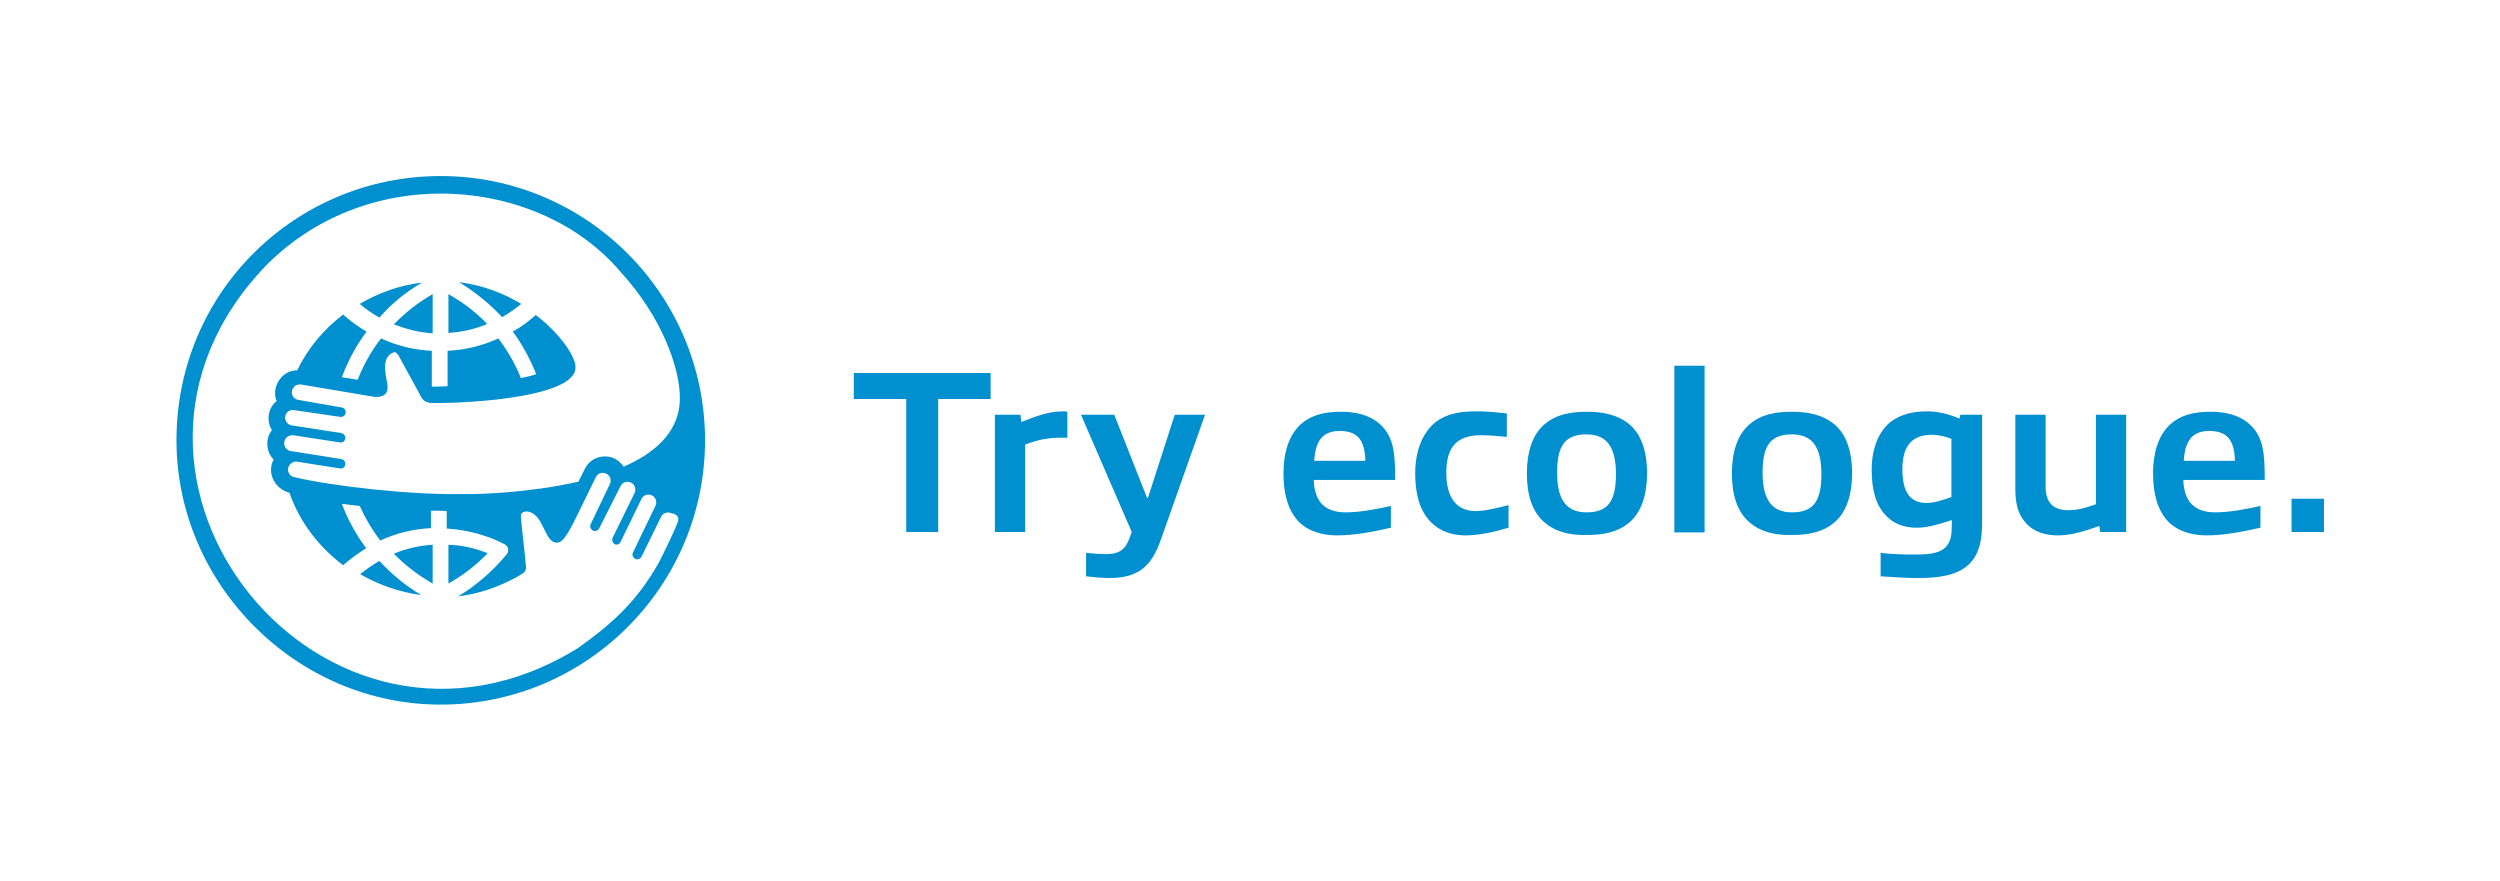 <?xml version="1.0" encoding="utf-8"?>
<!-- Generator: Adobe Illustrator 26.5.2, SVG Export Plug-In . SVG Version: 6.00 Build 0)  -->
<svg version="1.1" id="logo_00000094576528559793426190000003238006711283870139_"
	 xmlns="http://www.w3.org/2000/svg" xmlns:xlink="http://www.w3.org/1999/xlink" x="0px" y="0px" width="586.5px" height="206.7px"
	 viewBox="0 0 586.5 206.7" enable-background="new 0 0 586.5 206.7" xml:space="preserve">
<g>
	<rect x="41.3" y="41.3" fill="none" width="503.8" height="124"/>
	<rect fill="none" width="586.5" height="206.7"/>
	<path id="graphic_00000079472883662257926230000008578174084322651521_" fill="#008FCF" d="M212.6,124.8V93.6h-12.3v-6.1h32.1v6.1
		h-12.3v31.2H212.6z M233.4,124.8V97.3h6l0.2,1.7c3.9-1.5,6.4-2.5,10-2.5c0.2,0,0.5,0,0.8,0.1v6.1c-0.6,0-1.4,0-1.8,0
		c-2.6,0-4.9,0.4-8.1,1.6v20.5H233.4z M254.8,135.2v-5.5c1.8,0.2,3.4,0.3,4.7,0.3c3.3,0,4.6-1.3,5.5-3.8l0.5-1.4l-11.9-27.5h7.8
		l7.7,19.5h0.2l6.3-19.5h7.1l-10.4,29.4c-2.2,6.3-5.4,8.9-12,8.9C258.6,135.6,256.4,135.4,254.8,135.2z M313.7,125.6
		c-3,0-6.5-0.7-9-3.2c-2.6-2.7-3.6-6.7-3.6-11.4c0-4.4,1.1-8.8,4.1-11.5c2.4-2.1,5.4-2.9,9.4-2.9c3.1,0,6.5,0.6,9,2.8
		c3.5,3,3.7,7.2,3.7,13.2h-19.1c0.2,5.1,2.6,7.6,7.5,7.6c3.3,0,7-0.7,10.6-1.5v5.1C322.4,124.7,317.9,125.6,313.7,125.6z
		 M314.3,101.1c-4.3,0-5.7,2.7-6,7h12C320.2,103.4,318.6,101.1,314.3,101.1z M343.8,125.6c-3,0-6-0.9-8.2-3.2
		c-2.6-2.7-3.6-6.6-3.6-11.4c0-4.4,1.3-9.1,4.7-11.9c2.7-2.1,5.9-2.6,9.7-2.6c2.2,0,4.6,0.2,7.1,0.5v5.5c-1.8-0.2-4.2-0.4-6-0.4
		c-5.9,0-8.2,2.9-8.2,8.9c0,5.3,2.1,8.9,6.9,8.9c2.3,0,5.3-0.8,7.7-1.4v5.3C350.6,124.8,347,125.6,343.8,125.6z M362.4,122.6
		c-2.9-2.4-4.2-6.5-4.2-11.5s1.3-9.2,4.2-11.6c2.7-2.3,6.1-2.9,9.9-2.9c3.8,0,7.2,0.7,9.9,2.9c2.9,2.4,4.2,6.5,4.2,11.5
		s-1.3,9.2-4.2,11.6c-2.7,2.3-6.1,2.9-9.9,2.9C368.5,125.6,365.1,124.9,362.4,122.6z M379.1,111.2c0-6.1-2-9.3-6.9-9.3
		c-5.1,0-6.9,2.7-6.9,9c0,6.1,2,9.3,6.9,9.3C377.3,120.2,379.1,117.5,379.1,111.2z M392.8,124.8V85.8h7.1v39.1H392.8z M410.5,122.6
		c-2.9-2.4-4.2-6.5-4.2-11.5s1.3-9.2,4.2-11.6c2.7-2.3,6.1-2.9,9.9-2.9c3.8,0,7.2,0.7,9.9,2.9c2.9,2.4,4.2,6.5,4.2,11.5
		s-1.3,9.2-4.2,11.6c-2.7,2.3-6.1,2.9-9.9,2.9C416.7,125.6,413.2,124.9,410.5,122.6z M427.3,111.2c0-6.1-2-9.3-6.9-9.3
		c-5.1,0-6.9,2.7-6.9,9c0,6.1,2,9.3,6.9,9.3C425.5,120.2,427.3,117.5,427.3,111.2z M457.9,122c-2.7,0.9-5.6,1.8-8.2,1.8
		c-3,0-5.4-0.9-7.2-2.8c-2.4-2.4-3.4-6-3.4-10.8c0-5.1,1.7-9,4.4-11.2c2.3-1.7,5-2.5,8.6-2.5c2.6,0,5.3,0.7,7.6,1.7l0.2-0.9h5.1
		v25.5c0,4-0.7,7.2-3,9.5c-2.8,2.8-7.5,3.3-11.9,3.3c-2.9,0-5.9-0.2-8.9-0.4v-5.5c2.4,0.3,5.4,0.4,7.7,0.4c3.3,0,5.8-0.2,7.3-1.5
		c1.6-1.4,1.7-3.5,1.7-5.6V122z M457.9,103c-1.5-0.6-3.1-1-4.6-1c-4.6,0-7,2.4-7,8.1c0,5.6,2,7.9,5.7,7.9c1.7,0,3.9-0.7,5.8-1.4V103
		z M492.7,124.8l-0.2-1.4c-3.4,1.2-6.5,2.2-9.8,2.2c-2.8,0-5.7-0.8-7.6-3.1c-1.8-2.1-2.3-4.6-2.3-7.8V97.3h7.1v16.9
		c0,4.1,2.2,5.5,5.4,5.5c1.9,0,3.9-0.5,6.4-1.4V97.3h7.1v27.5H492.7z M517.7,125.6c-3,0-6.5-0.7-9-3.2c-2.6-2.7-3.6-6.7-3.6-11.4
		c0-4.4,1.1-8.8,4.1-11.5c2.4-2.1,5.4-2.9,9.4-2.9c3.1,0,6.5,0.6,9,2.8c3.5,3,3.7,7.2,3.7,13.2h-19.1c0.2,5.1,2.6,7.6,7.5,7.6
		c3.3,0,7-0.7,10.6-1.5v5.1C526.3,124.7,521.9,125.6,517.7,125.6z M518.3,101.1c-4.3,0-5.7,2.7-6,7h12
		C524.2,103.4,522.6,101.1,518.3,101.1z M537.6,124.8V117h7.6v7.8H537.6z"/>
	<path fill="#008FCF" d="M99,66.3c-5.2,0.6-10.2,2.4-14.6,5c1.4,1.2,3,2.3,4.6,3.2C91.9,71.2,95.2,68.5,99,66.3z M92.4,76.1
		c2.9,1.1,5.9,1.9,9.1,2.1V69C98.2,70.9,95.1,73.3,92.4,76.1z M117.8,74.4c1.6-0.9,3.1-2,4.5-3.1c-4-2.4-8.9-4.4-14.6-5.1
		C111.5,68.5,114.9,71.3,117.8,74.4z M105.2,69v9.1c3.2-0.2,6.3-0.9,9.1-2.1C111.7,73.3,108.6,70.9,105.2,69z M89,131.6
		c-1.6,0.9-3.1,2-4.5,3.1c4.3,2.5,9.2,4.2,14.3,4.9C95.1,137.4,91.9,134.7,89,131.6z M103.4,41.3c-34,0-62,27.2-62,62
		c0,33.7,28,62,62,62c34.2,0,62-27.8,62-62C165.4,69.1,137.6,41.3,103.4,41.3z M159,122.5c-0.7,1.9-3.2,7.1-4.4,9.4
		c-5.6,10.1-12.4,15.4-19.1,20.2c-59.2,36.4-121.4-40-72.9-90c24.3-24.3,64.1-20.6,83,1.7c9.6,10.5,13.9,22.4,13.9,29.6
		c0,6.9-4.5,12.3-13.2,16.1c-1-1.6-2.9-2.6-4.8-2.4c-1.9,0.1-3.6,1.3-4.4,3.1l-1.4,2.8c-11.8,2.7-24.3,3-26.6,2.9
		c-12.6,0.3-31.6-1.9-40.2-4c-0.9-0.2-1.5-1.2-1.3-2.1c0.2-0.9,1.1-1.6,2-1.5l10.2,1.6c0.6,0.1,1.1-0.3,1.2-0.9
		c0.1-0.6-0.3-1.2-0.9-1.3l-12-1.9c-0.9-0.2-1.6-1.1-1.4-2.1c0.1-1,1-1.6,2-1.6l11.1,1.7c0.6,0.1,1.1-0.3,1.2-0.9
		c0.1-0.6-0.3-1.1-0.9-1.3l-11.7-1.8c-1-0.2-1.6-1.1-1.5-2.1c0.2-1,1-1.6,2-1.5l10.9,1.6c0.6,0.1,1.2-0.3,1.3-0.9
		c0.1-0.6-0.3-1.2-0.9-1.3c0,0-10.3-1.8-10.3-1.8c-1-0.2-1.6-1.2-1.4-2.1c0.2-1,1.1-1.6,2.1-1.5l16.6,2.8c0.5,0.1,1.6,0.3,2.7-0.2
		c1-0.5,1.1-1.6,1-2.6L90.5,88c-0.2-1.6-0.4-3.4,0.7-4.6c0.1-0.1,0.6-0.6,1.1-0.7c0.2-0.1,0.5-0.1,0.7,0.1c0.1,0.1,0.3,0.3,0.5,0.6
		l5.3,9.7c0.1,0.2,0.3,0.5,0.5,0.7c0.4,0.4,0.9,0.6,1.5,0.7c4,0.3,34.8-0.6,34.2-8.5c0-2.2-3.3-7.5-9.3-12.1
		c-1.7,1.5-3.4,2.8-5.4,3.9c2.3,3.1,4.1,6.5,5.5,10c-0.9,0.3-2.1,0.6-3.6,0.9c-1.3-3.3-3.1-6.4-5.3-9.3c-3.7,1.7-7.7,2.7-11.9,2.9
		v8.3c-1.7,0.1-3,0.1-3.7,0.1v-8.4c-4.2-0.2-8.2-1.2-11.9-2.9c-2.3,2.9-4.1,6.2-5.5,9.7c-1.1-0.2-2.3-0.4-3.7-0.6
		c1.4-3.8,3.4-7.5,5.8-10.7c-1.9-1.1-3.8-2.5-5.5-4c-4.5,3.4-8.2,7.8-10.8,13.1c0,0-0.1,0-0.5,0c-3.3,0.3-5.6,4.1-4.3,7.2
		c-2,1.5-2.5,4.7-1.1,6.8c-1.6,1.9-1.4,5.2,0.4,6.9c-1.7,3.2,0.3,6.9,3.7,7.8c2.4,6.9,6.9,12.7,12.6,17c1.7-1.5,3.5-2.8,5.4-4
		c-2.4-3.2-4.3-6.7-5.7-10.4c1.1,0.1,3.1,0.4,4.2,0.5c1.3,2.9,2.9,5.6,4.8,8.1c3.7-1.7,7.7-2.7,11.9-2.9v-4.1c0.9,0,2.7,0,3.7,0.1
		v4.1c3.1,0.2,8.3,0.9,13.6,3.7c0.4,0.2,0.7,0.6,0.8,1c0.1,0.4,0,0.9-0.3,1.3c-3.2,3.9-7.1,7.3-11.4,9.9c4.9-0.6,9.2-2.1,13.7-4.5
		c1.5-1,2.2-1,2.2-2.4c-0.2-2.7-1-9-1.2-11.7c0-0.3,0-0.6,0.1-0.7c0.1-0.2,0.3-0.4,0.6-0.5c0.5-0.2,1.1-0.1,1.3,0
		c1.6,0.4,2.5,2.1,3.2,3.5l0.6,1.2c0.5,1,1.3,2.6,2.7,2.5c0.8-0.1,1.7-0.2,4.5-6l4.6-9.4c0.5-0.9,1.5-1.2,2.4-0.8
		c0.9,0.4,1.3,1.5,0.9,2.4c0,0-4.5,9.4-4.5,9.4c-0.3,0.5-0.1,1.2,0.4,1.5c0.4,0.3,1,0.2,1.4-0.2c0.1-0.1,0.1-0.2,0.2-0.3l5-9.9
		c0.5-0.9,1.5-1.2,2.4-0.8c0.9,0.4,1.3,1.5,0.9,2.4c0,0-5.2,10.6-5.2,10.6c-0.2,0.5,0,1.1,0.4,1.4c0.4,0.3,1,0.2,1.3-0.2
		c0.1-0.1,0.1-0.2,0.2-0.3l4.9-10.1c0.5-0.9,1.5-1.2,2.4-0.8c0.9,0.4,1.3,1.5,0.9,2.4c0,0-5.3,11-5.3,11c-0.3,0.6,0,1.2,0.5,1.5
		c0.5,0.3,1.2,0,1.5-0.5l4.6-9.4c0.5-0.9,1.5-1.2,2.4-0.8C159,120.6,159.4,121.6,159,122.5z M114.4,129.8c-2.9-1.2-6-1.9-9.2-2v9.1
		C108.6,135,111.7,132.6,114.4,129.8z M101.5,136.9v-9.1c-3.2,0.2-6.2,0.9-9.1,2.1C95.1,132.7,98.2,135,101.5,136.9z"/>
</g>
</svg>

